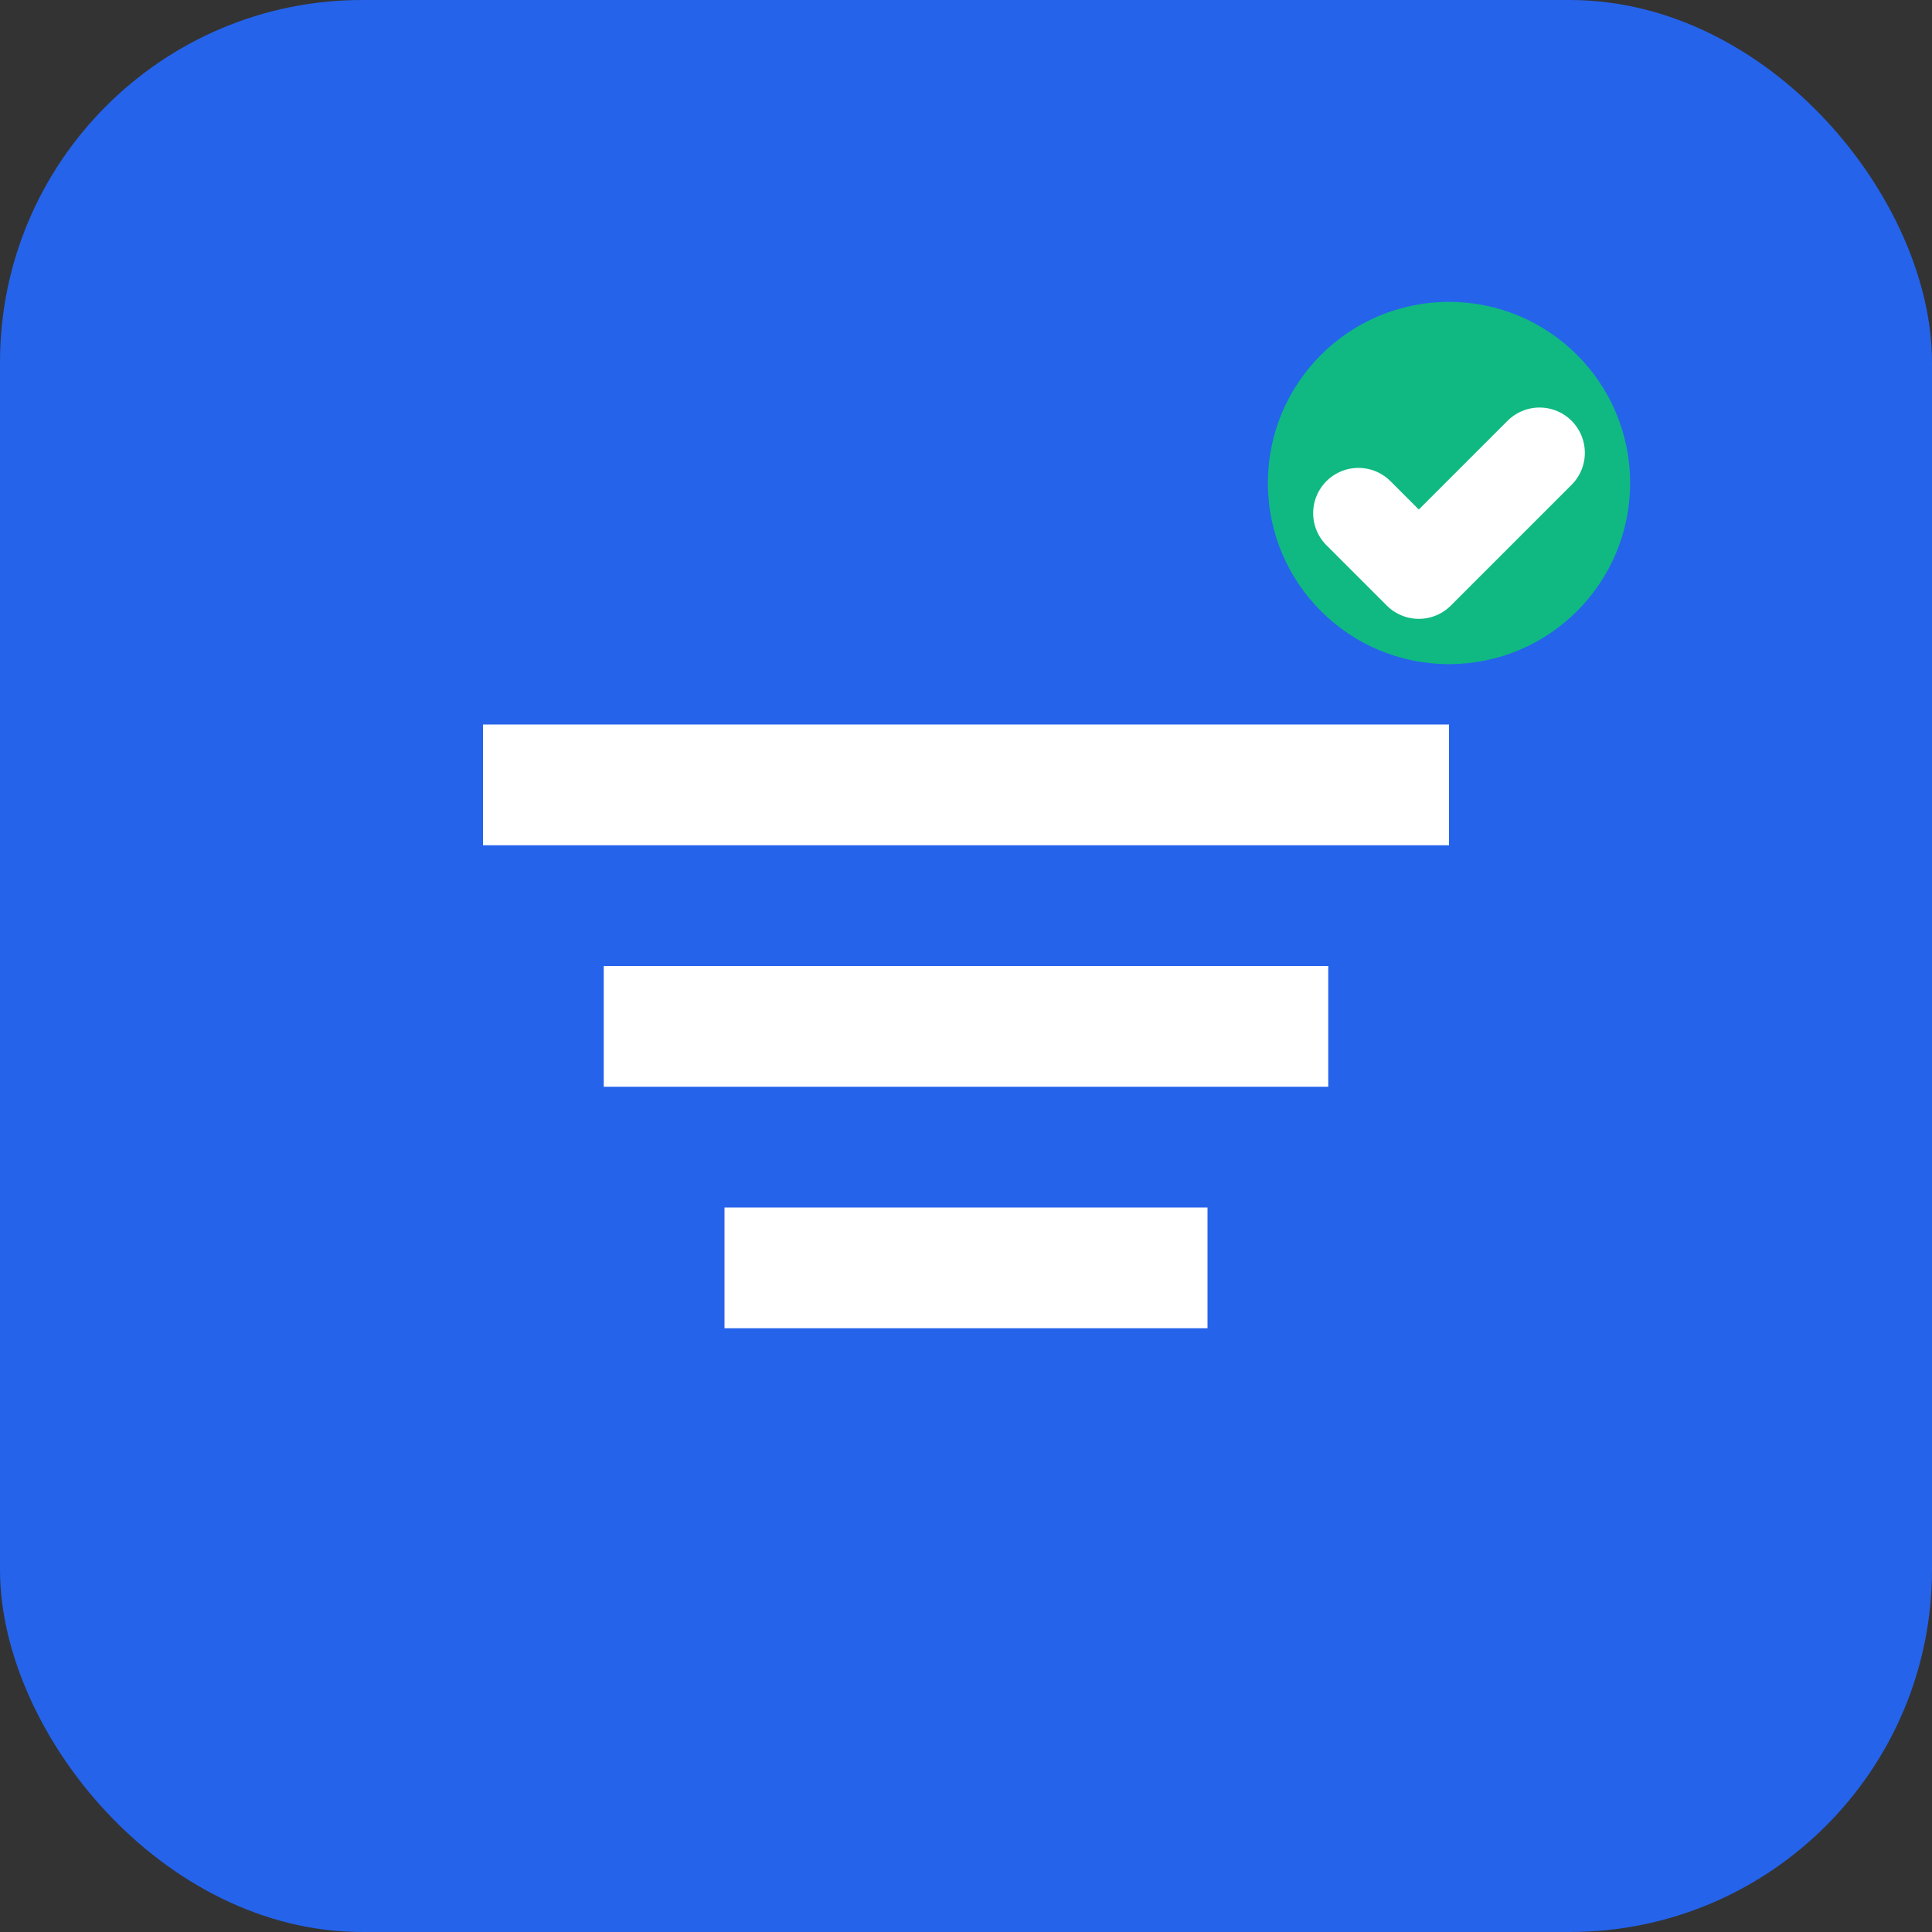 <svg width="32" height="32" viewBox="0 0 32 32" fill="none" xmlns="http://www.w3.org/2000/svg">
  <rect x="0" y="0" width="32" height="32" fill="#333333" stroke="none"/>
  <rect width="32" height="32" rx="6" fill="#2563eb"/>
  <path d="M8 12h16v2H8v-2z" fill="white"/>
  <path d="M10 16h12v2H10v-2z" fill="white"/>
  <path d="M12 20h8v2h-8v-2z" fill="white"/>
  <circle cx="24" cy="8" r="3" fill="#10b981"/>
  <path d="M22.5 8.5l1 1 2-2" stroke="white" stroke-width="1.5" stroke-linecap="round" stroke-linejoin="round"/>
</svg>
